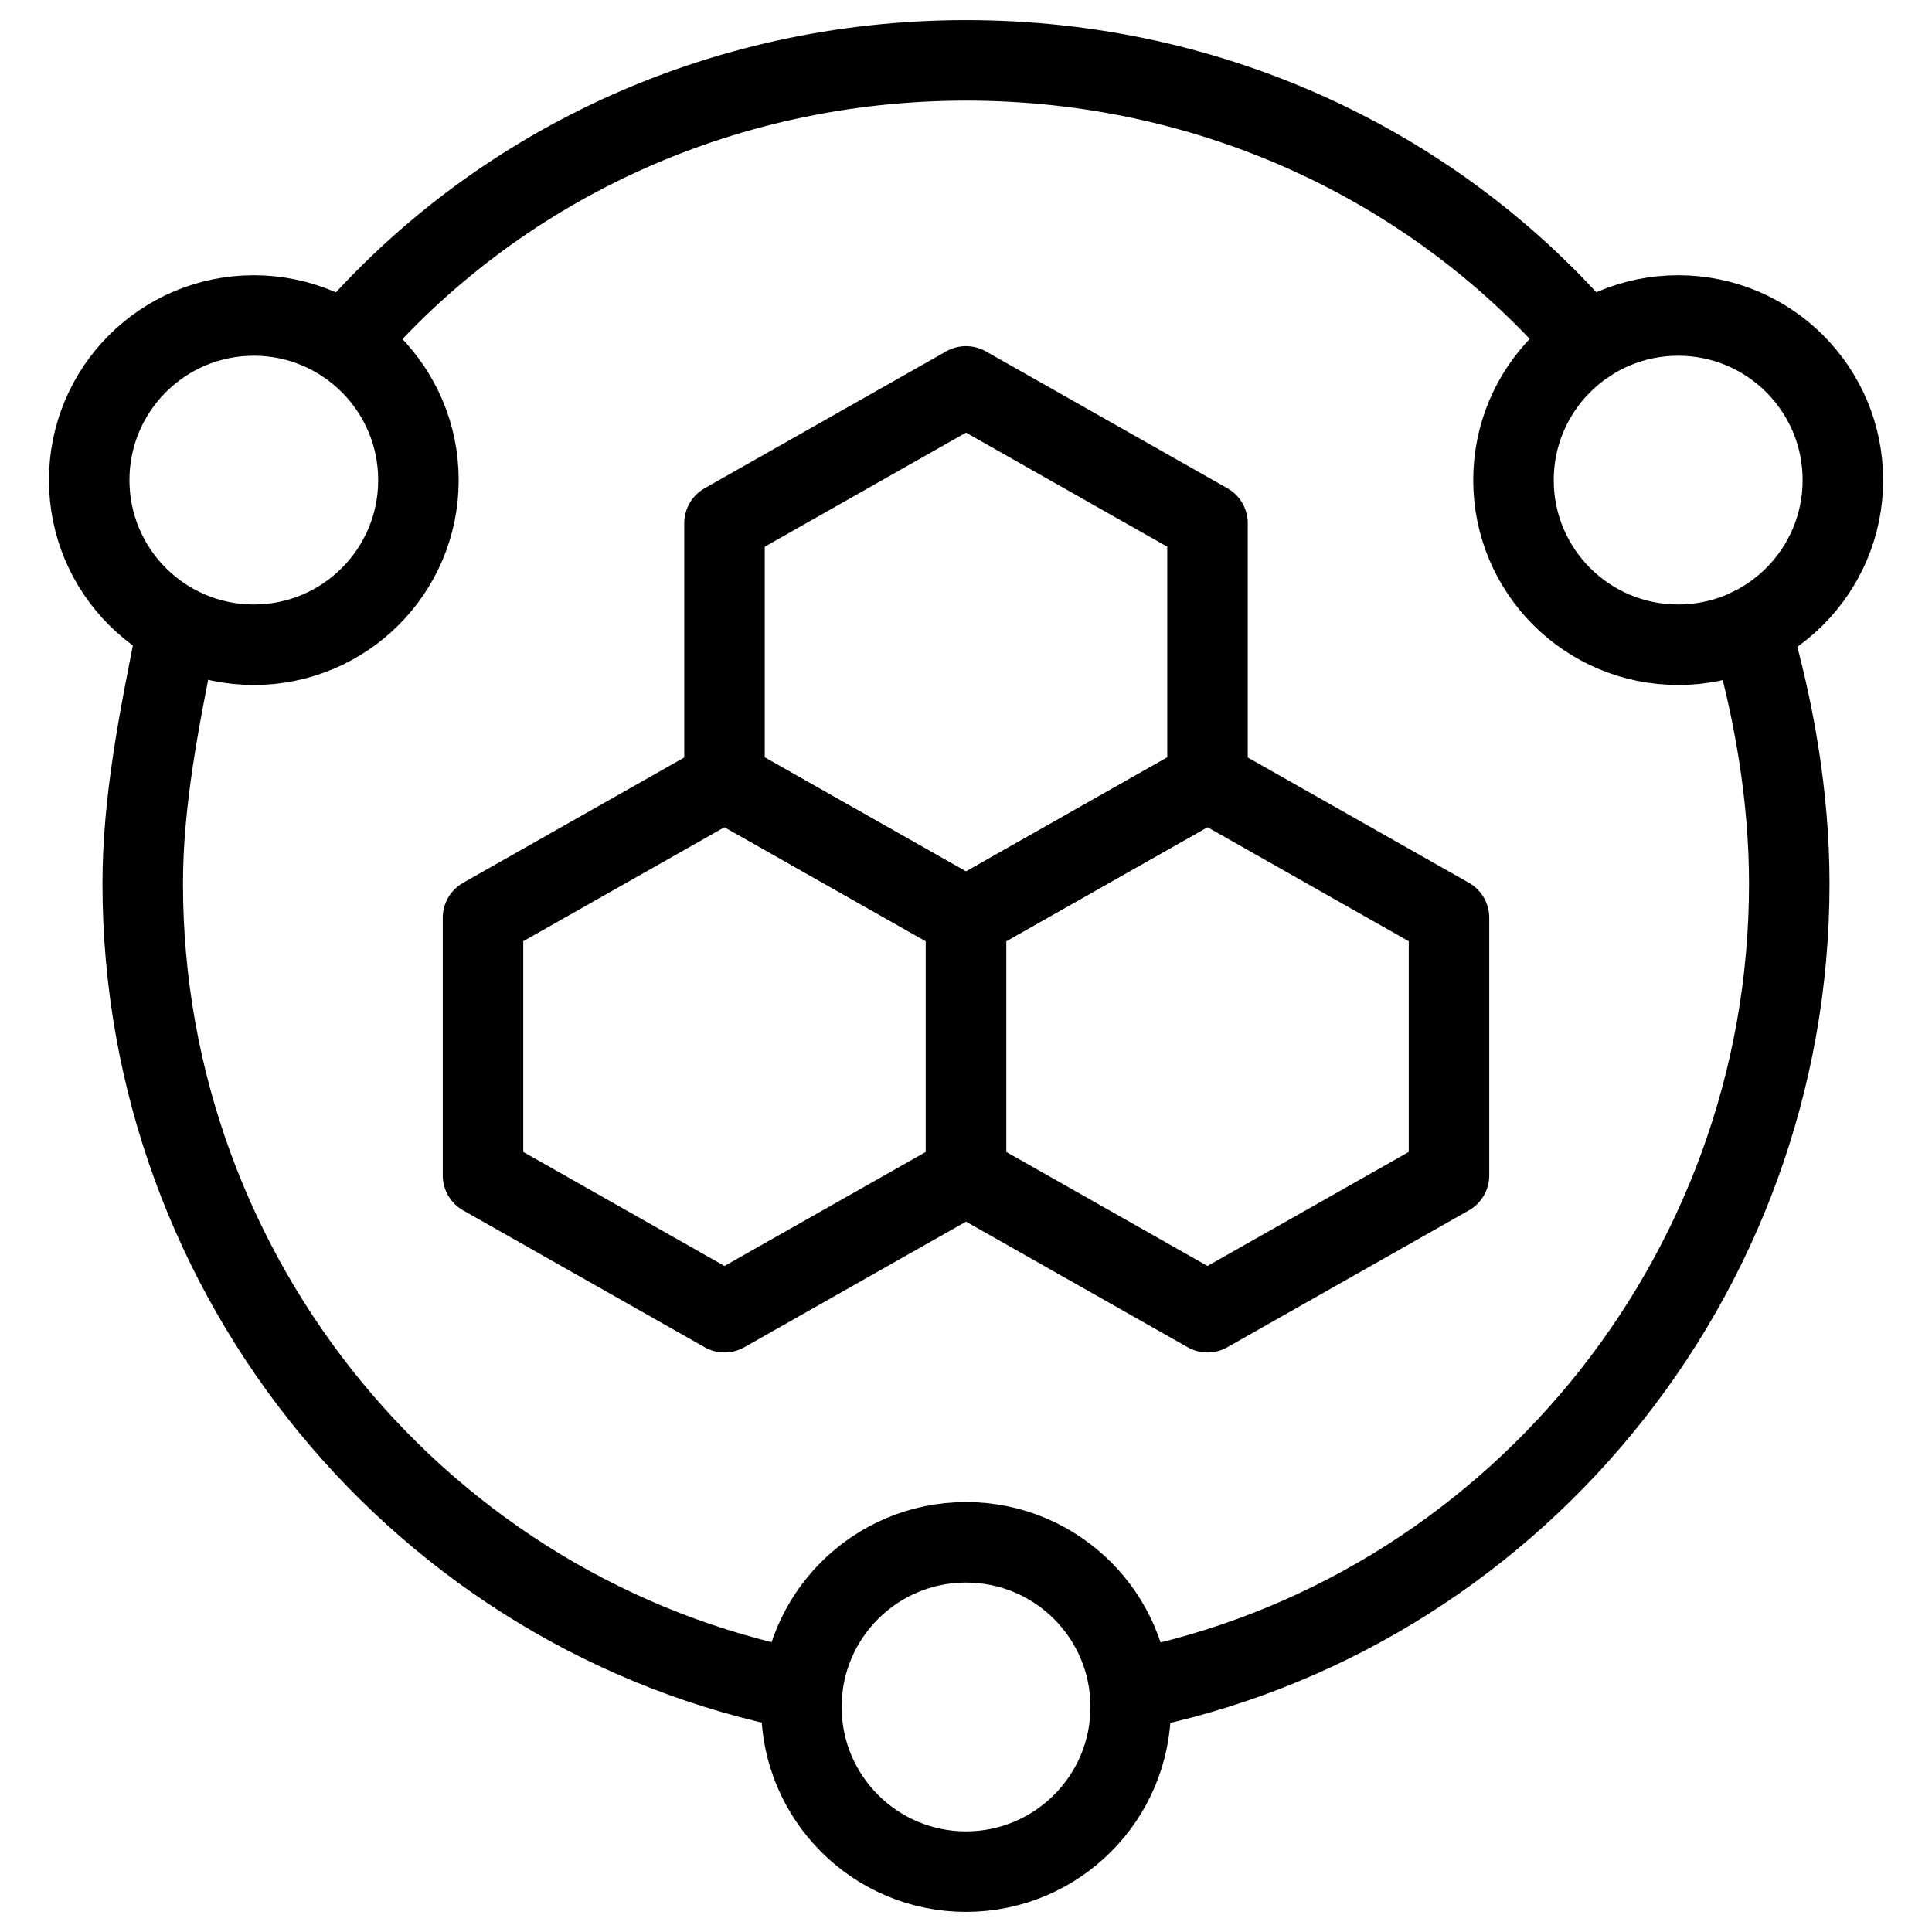 <svg xmlns="http://www.w3.org/2000/svg" fill="none" viewBox="0 0 24 24"><path stroke="#000000" stroke-linecap="round" stroke-linejoin="round" stroke-miterlimit="10" d="m15 9.7 -3 1.7 -3 -1.7V6.5l3 -1.7 3 1.7v3.2Z" stroke-width="1"></path><path stroke="#000000" stroke-linecap="round" stroke-linejoin="round" stroke-miterlimit="10" d="m12 14.601 -3 1.7 -3 -1.7v-3.2l3 -1.7 3 1.7v3.2Z" stroke-width="1"></path><path stroke="#000000" stroke-linecap="round" stroke-linejoin="round" stroke-miterlimit="10" d="m18 14.601 -3 1.7 -3 -1.7v-3.2l3 -1.7 3 1.7v3.2Z" stroke-width="1"></path><path stroke="#000000" stroke-linecap="round" stroke-linejoin="round" stroke-miterlimit="10" d="M4.285 4.258C6.137 2.091 8.915 0.75 12.002 0.75c3.087 0 5.865 1.341 7.717 3.508" stroke-width="1"></path><path stroke="#000000" stroke-linecap="round" stroke-linejoin="round" stroke-miterlimit="10" d="M14.035 21c4.705 -0.92 8.192 -5.113 8.192 -10.022 0 -1.09 -0.192 -2.179 -0.483 -3.176" stroke-width="1"></path><path stroke="#000000" stroke-linecap="round" stroke-linejoin="round" stroke-miterlimit="10" d="M9.965 20.996c-4.705 -0.92 -8.192 -5.11 -8.192 -10.019 0 -1.023 0.205 -2.045 0.409 -3.068l0.029 -0.128" stroke-width="1"></path><path stroke="#000000" stroke-linecap="round" stroke-linejoin="round" stroke-miterlimit="10" d="M12 23.25c1.13 0 2.046 -0.916 2.046 -2.046 0 -1.13 -0.916 -2.045 -2.046 -2.045 -1.13 0 -2.045 0.916 -2.045 2.045 0 1.13 0.916 2.046 2.045 2.046Z" stroke-width="1"></path><path stroke="#000000" stroke-linecap="round" stroke-linejoin="round" stroke-miterlimit="10" d="M20.847 8.009c1.13 0 2.046 -0.916 2.046 -2.045 0 -1.13 -0.916 -2.045 -2.046 -2.045 -1.13 0 -2.046 0.916 -2.046 2.045 0 1.13 0.916 2.045 2.046 2.045Z" stroke-width="1"></path><path stroke="#000000" stroke-linecap="round" stroke-linejoin="round" stroke-miterlimit="10" d="M3.153 8.009c1.13 0 2.045 -0.916 2.045 -2.045 0 -1.13 -0.916 -2.045 -2.045 -2.045 -1.13 0 -2.045 0.916 -2.045 2.045 0 1.13 0.916 2.045 2.045 2.045Z" stroke-width="1"></path></svg>